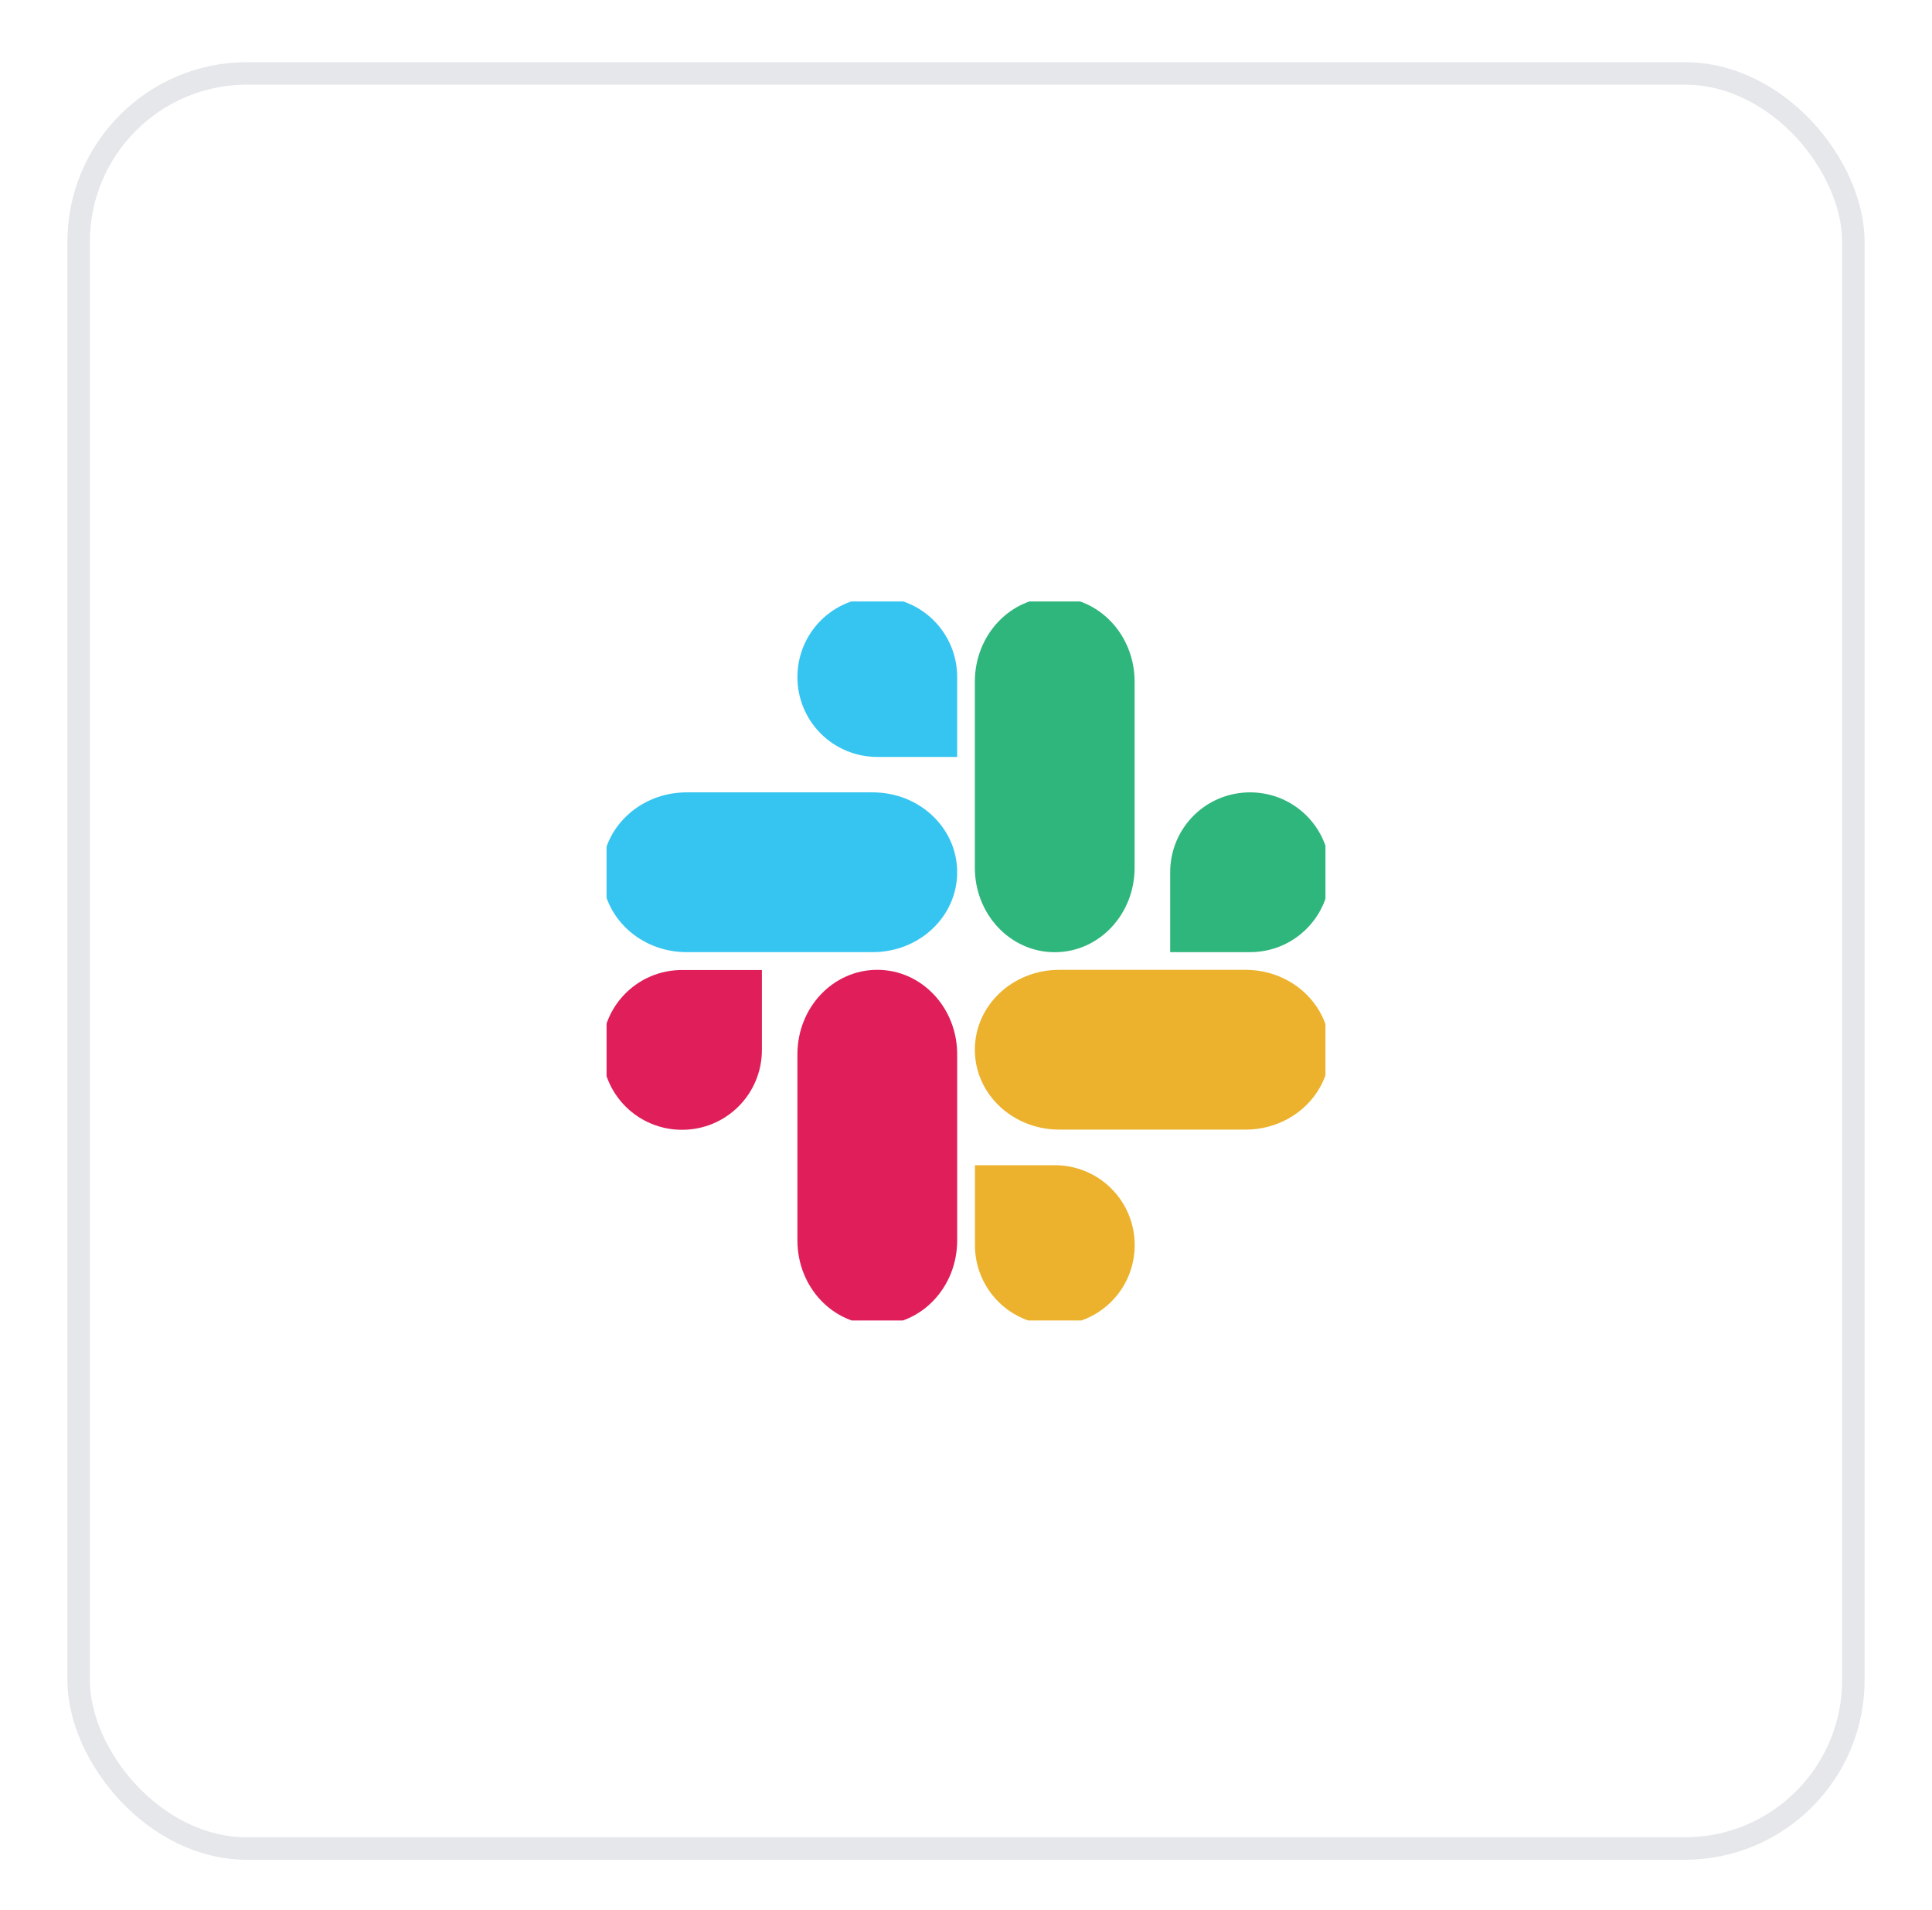 <svg width="86" height="85" viewBox="0 0 86 85" fill="none" xmlns="http://www.w3.org/2000/svg">
<g filter="url(#filter0_d_760_2905)">
<rect x="3" width="80" height="80" rx="8" fill="white"/>
<rect x="3.5" y="0.5" width="79" height="79" rx="7.5" stroke="#E5E7EB"/>
<g clip-path="url(#clip0_760_2905)">
<path fill-rule="evenodd" clip-rule="evenodd" d="M35.891 44.154C35.891 42.29 37.3 40.789 39.051 40.789C40.802 40.789 42.212 42.29 42.212 44.154V52.437C42.212 54.301 40.802 55.801 39.051 55.801C37.3 55.801 35.891 54.301 35.891 52.437V44.154Z" fill="#E01E5A" stroke="#E01E5A" stroke-width="0.79" stroke-linecap="round" stroke-linejoin="round"/>
<path fill-rule="evenodd" clip-rule="evenodd" d="M47.154 47.11C45.29 47.11 43.789 45.7 43.789 43.95C43.789 42.199 45.29 40.789 47.154 40.789H55.437C57.301 40.789 58.801 42.199 58.801 43.95C58.801 45.7 57.301 47.11 55.437 47.11H47.154Z" fill="#ECB22D" stroke="#ECB22D" stroke-width="0.79" stroke-linecap="round" stroke-linejoin="round"/>
<path fill-rule="evenodd" clip-rule="evenodd" d="M43.789 27.568C43.789 25.704 45.199 24.203 46.95 24.203C48.7 24.203 50.11 25.704 50.11 27.568V35.851C50.11 37.715 48.7 39.215 46.95 39.215C45.199 39.215 43.789 37.715 43.789 35.851V27.568Z" fill="#2FB67C" stroke="#2FB67C" stroke-width="0.79" stroke-linecap="round" stroke-linejoin="round"/>
<path fill-rule="evenodd" clip-rule="evenodd" d="M30.564 39.212C28.7 39.212 27.199 37.802 27.199 36.051C27.199 34.3 28.7 32.891 30.564 32.891H38.847C40.711 32.891 42.212 34.3 42.212 36.051C42.212 37.802 40.711 39.212 38.847 39.212H30.564Z" fill="#36C5F1" stroke="#36C5F1" stroke-width="0.79" stroke-linecap="round" stroke-linejoin="round"/>
<path fill-rule="evenodd" clip-rule="evenodd" d="M43.793 52.645C43.792 53.06 43.873 53.471 44.032 53.855C44.19 54.239 44.423 54.588 44.717 54.882C45.01 55.175 45.359 55.408 45.743 55.567C46.127 55.725 46.538 55.806 46.953 55.805C48.704 55.805 50.114 54.396 50.114 52.645C50.115 52.23 50.034 51.818 49.875 51.434C49.717 51.05 49.484 50.702 49.19 50.408C48.897 50.114 48.548 49.882 48.164 49.723C47.78 49.565 47.369 49.483 46.953 49.484H43.793V52.645Z" fill="#ECB22D" stroke="#ECB22D" stroke-width="0.79" stroke-linecap="round"/>
<path fill-rule="evenodd" clip-rule="evenodd" d="M55.645 39.212H52.484V36.051C52.484 34.3 53.894 32.891 55.645 32.891C57.396 32.891 58.805 34.3 58.805 36.051C58.805 37.802 57.396 39.212 55.645 39.212Z" fill="#2FB67C" stroke="#2FB67C" stroke-width="0.79" stroke-linecap="round"/>
<path fill-rule="evenodd" clip-rule="evenodd" d="M30.36 40.797H33.52V43.957C33.52 45.708 32.111 47.118 30.36 47.118C29.944 47.119 29.533 47.038 29.149 46.879C28.765 46.721 28.417 46.488 28.123 46.194C27.829 45.901 27.596 45.552 27.438 45.168C27.279 44.784 27.198 44.373 27.199 43.957C27.199 42.206 28.609 40.797 30.36 40.797Z" fill="#E01E5A" stroke="#E01E5A" stroke-width="0.79" stroke-linecap="round"/>
<path fill-rule="evenodd" clip-rule="evenodd" d="M42.212 27.364V30.524H39.051C38.636 30.525 38.224 30.444 37.84 30.285C37.457 30.127 37.108 29.894 36.814 29.6C36.521 29.307 36.288 28.958 36.129 28.574C35.971 28.19 35.89 27.779 35.891 27.364C35.891 25.613 37.3 24.203 39.051 24.203C39.466 24.202 39.878 24.283 40.262 24.442C40.645 24.6 40.994 24.833 41.288 25.127C41.581 25.421 41.814 25.769 41.973 26.153C42.131 26.537 42.212 26.948 42.212 27.364Z" fill="#36C5F1" stroke="#36C5F1" stroke-width="0.79" stroke-linecap="round"/>
</g>
</g>
<defs>
<filter id="filter0_d_760_2905" x="0.786" y="0" width="84.428" height="84.981" filterUnits="userSpaceOnUse" color-interpolation-filters="sRGB">
<feFlood flood-opacity="0" result="BackgroundImageFix"/>
<feColorMatrix in="SourceAlpha" type="matrix" values="0 0 0 0 0 0 0 0 0 0 0 0 0 0 0 0 0 0 127 0" result="hardAlpha"/>
<feOffset dy="2.767"/>
<feGaussianBlur stdDeviation="1.107"/>
<feColorMatrix type="matrix" values="0 0 0 0 0 0 0 0 0 0 0 0 0 0 0 0 0 0 0.02 0"/>
<feBlend mode="normal" in2="BackgroundImageFix" result="effect1_dropShadow_760_2905"/>
<feBlend mode="normal" in="SourceGraphic" in2="effect1_dropShadow_760_2905" result="shape"/>
</filter>
<clipPath id="clip0_760_2905">
<rect width="32" height="32" fill="white" transform="translate(27 24)"/>
</clipPath>
</defs>
</svg>
